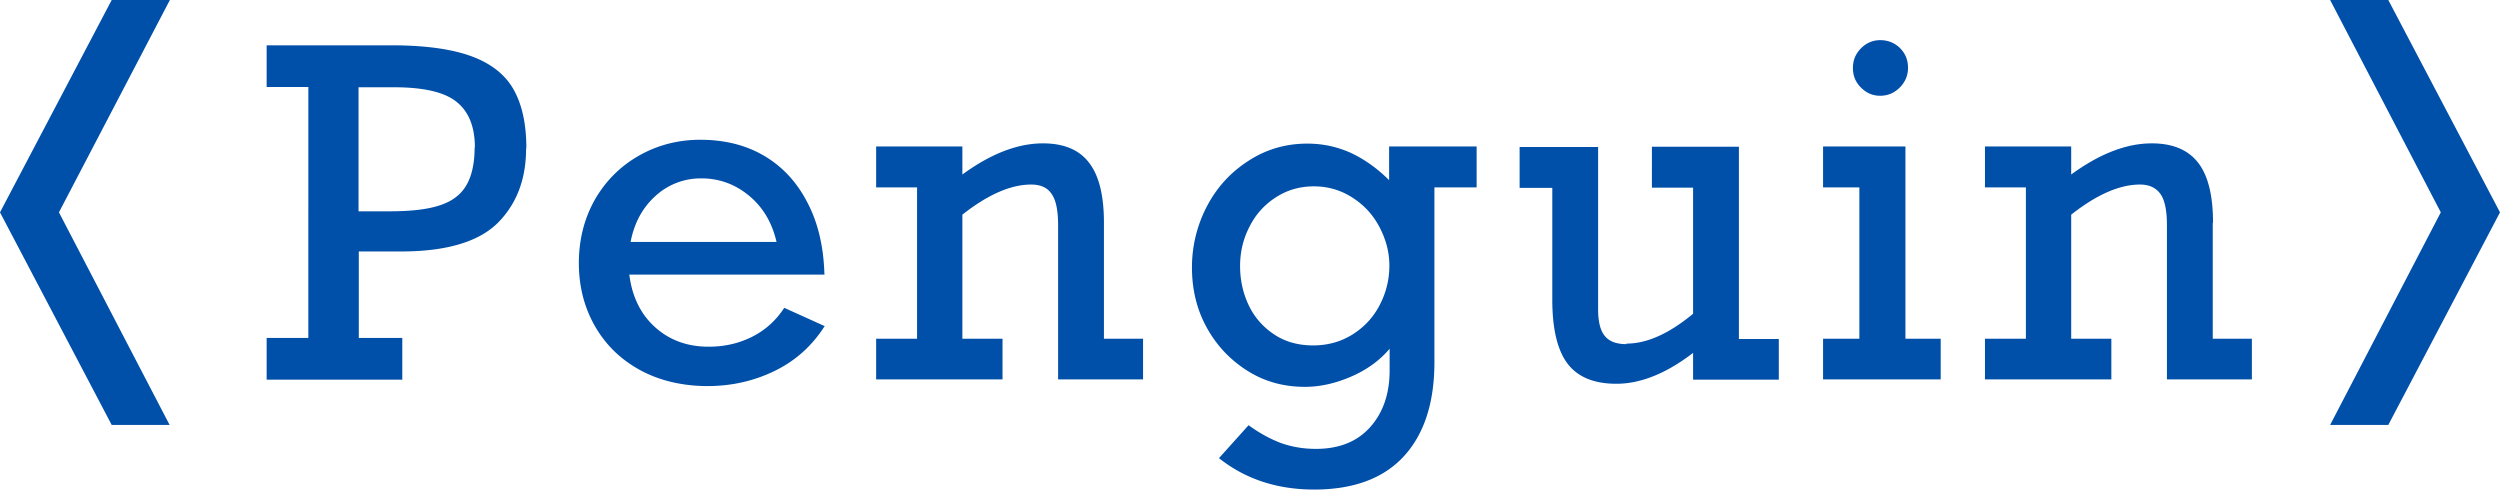<svg data-name="レイヤー_2" xmlns="http://www.w3.org/2000/svg" viewBox="0 0 97.13 19.02"><path d="M6.6 16.51H4.34L0 8.25 4.34 0H6.6L2.29 8.25l4.3 8.26ZM20.44 5.77c0 1.18-.36 2.14-1.09 2.88-.73.73-1.96 1.11-3.7 1.12h-1.71v3.36h1.69v1.62h-5.27v-1.62h1.62V3.38h-1.62V1.76h4.83c1.3 0 2.34.14 3.11.42s1.32.71 1.65 1.29c.33.58.5 1.34.5 2.29Zm-1.99-.04c0-.81-.24-1.4-.72-1.78-.48-.38-1.29-.56-2.45-.56h-1.35v4.82h1.21c.8 0 1.44-.07 1.91-.22.48-.15.83-.4 1.05-.76.22-.36.34-.86.34-1.49Zm13.59 4.94h-7.59c.11.87.45 1.55 1.01 2.05.56.5 1.25.75 2.07.75.6 0 1.15-.12 1.66-.37s.94-.62 1.28-1.14l1.57.71c-.49.77-1.14 1.35-1.94 1.74-.8.39-1.67.59-2.61.59s-1.84-.2-2.6-.61-1.35-.98-1.77-1.71c-.42-.73-.63-1.55-.63-2.46s.21-1.73.62-2.46c.42-.73.99-1.3 1.71-1.71.72-.41 1.52-.62 2.39-.62.95 0 1.78.21 2.49.63s1.27 1.03 1.67 1.81c.41.78.63 1.71.66 2.78Zm-4.8-3.74a2.6 2.6 0 0 0-1.77.68c-.5.45-.83 1.05-.97 1.79h5.67c-.17-.74-.52-1.34-1.06-1.79-.54-.45-1.16-.68-1.87-.68Zm15.65 1.73v4.5h1.52v1.58h-3.3V8.76c0-.57-.08-.98-.25-1.22-.16-.25-.43-.37-.8-.37-.79 0-1.68.39-2.67 1.17v4.82h1.56v1.58h-4.91v-1.58h1.59V7.28h-1.59V5.69h3.35v1.09c1.11-.81 2.15-1.21 3.13-1.21.81 0 1.41.25 1.79.75.39.5.58 1.28.58 2.33ZM53.97 7V5.69h3.4v1.59h-1.64v6.79c0 1.58-.4 2.8-1.19 3.66-.79.86-1.96 1.29-3.48 1.29-1.45 0-2.68-.41-3.7-1.22l1.15-1.28c.41.3.83.53 1.25.69.42.15.87.23 1.37.23.89 0 1.6-.28 2.1-.84.5-.56.76-1.29.76-2.21v-.84c-.39.46-.89.82-1.49 1.08s-1.2.4-1.8.4c-.84 0-1.59-.21-2.26-.64s-1.19-.99-1.57-1.69c-.38-.7-.56-1.47-.56-2.31s.2-1.65.59-2.39.93-1.32 1.62-1.76c.68-.44 1.44-.66 2.27-.66.6 0 1.15.12 1.67.35.52.24 1.03.59 1.52 1.08Zm-2.95 6.42c.56 0 1.07-.14 1.52-.42s.81-.66 1.06-1.14.38-.99.38-1.54c0-.52-.13-1.01-.38-1.49s-.6-.86-1.05-1.15c-.45-.29-.95-.44-1.5-.44s-1.03.14-1.47.42c-.44.28-.79.66-1.03 1.14-.25.48-.37.99-.37 1.54s.12 1.08.35 1.55.57.84 1 1.12c.43.28.93.41 1.49.41Zm12.17-.07c.8 0 1.66-.39 2.59-1.16v-4.9h-1.6V5.7h3.38v7.47h1.55v1.58h-3.33v-1.04c-1.04.8-2.04 1.2-2.98 1.2-.85 0-1.48-.25-1.88-.76s-.61-1.34-.61-2.51V7.3h-1.27V5.71h3.05v6.31c0 .46.08.81.25 1.02.17.22.45.33.84.33Zm12.21-.19v1.58h-4.57v-1.58h1.41V7.28h-1.41V5.69h3.2v7.47h1.38ZM74.13 2.64c0 .29-.11.55-.32.76-.21.21-.46.32-.76.32s-.54-.11-.75-.32c-.21-.21-.31-.46-.31-.76s.1-.54.31-.76c.21-.21.46-.32.75-.32s.56.1.77.31c.21.21.31.46.31.77Zm11.84 6.02v4.5h1.52v1.58h-3.3V8.76c0-.57-.08-.98-.25-1.22s-.43-.37-.8-.37c-.79 0-1.68.39-2.67 1.17v4.82h1.56v1.58h-4.91v-1.58h1.59V7.28h-1.59V5.69h3.35v1.09c1.11-.81 2.15-1.21 3.13-1.21.81 0 1.41.25 1.8.75.39.5.58 1.28.58 2.33ZM90.53 0h2.26l4.34 8.25-4.34 8.26h-2.26l4.3-8.26L90.53 0Z" style="fill:#004fa9"/></svg>